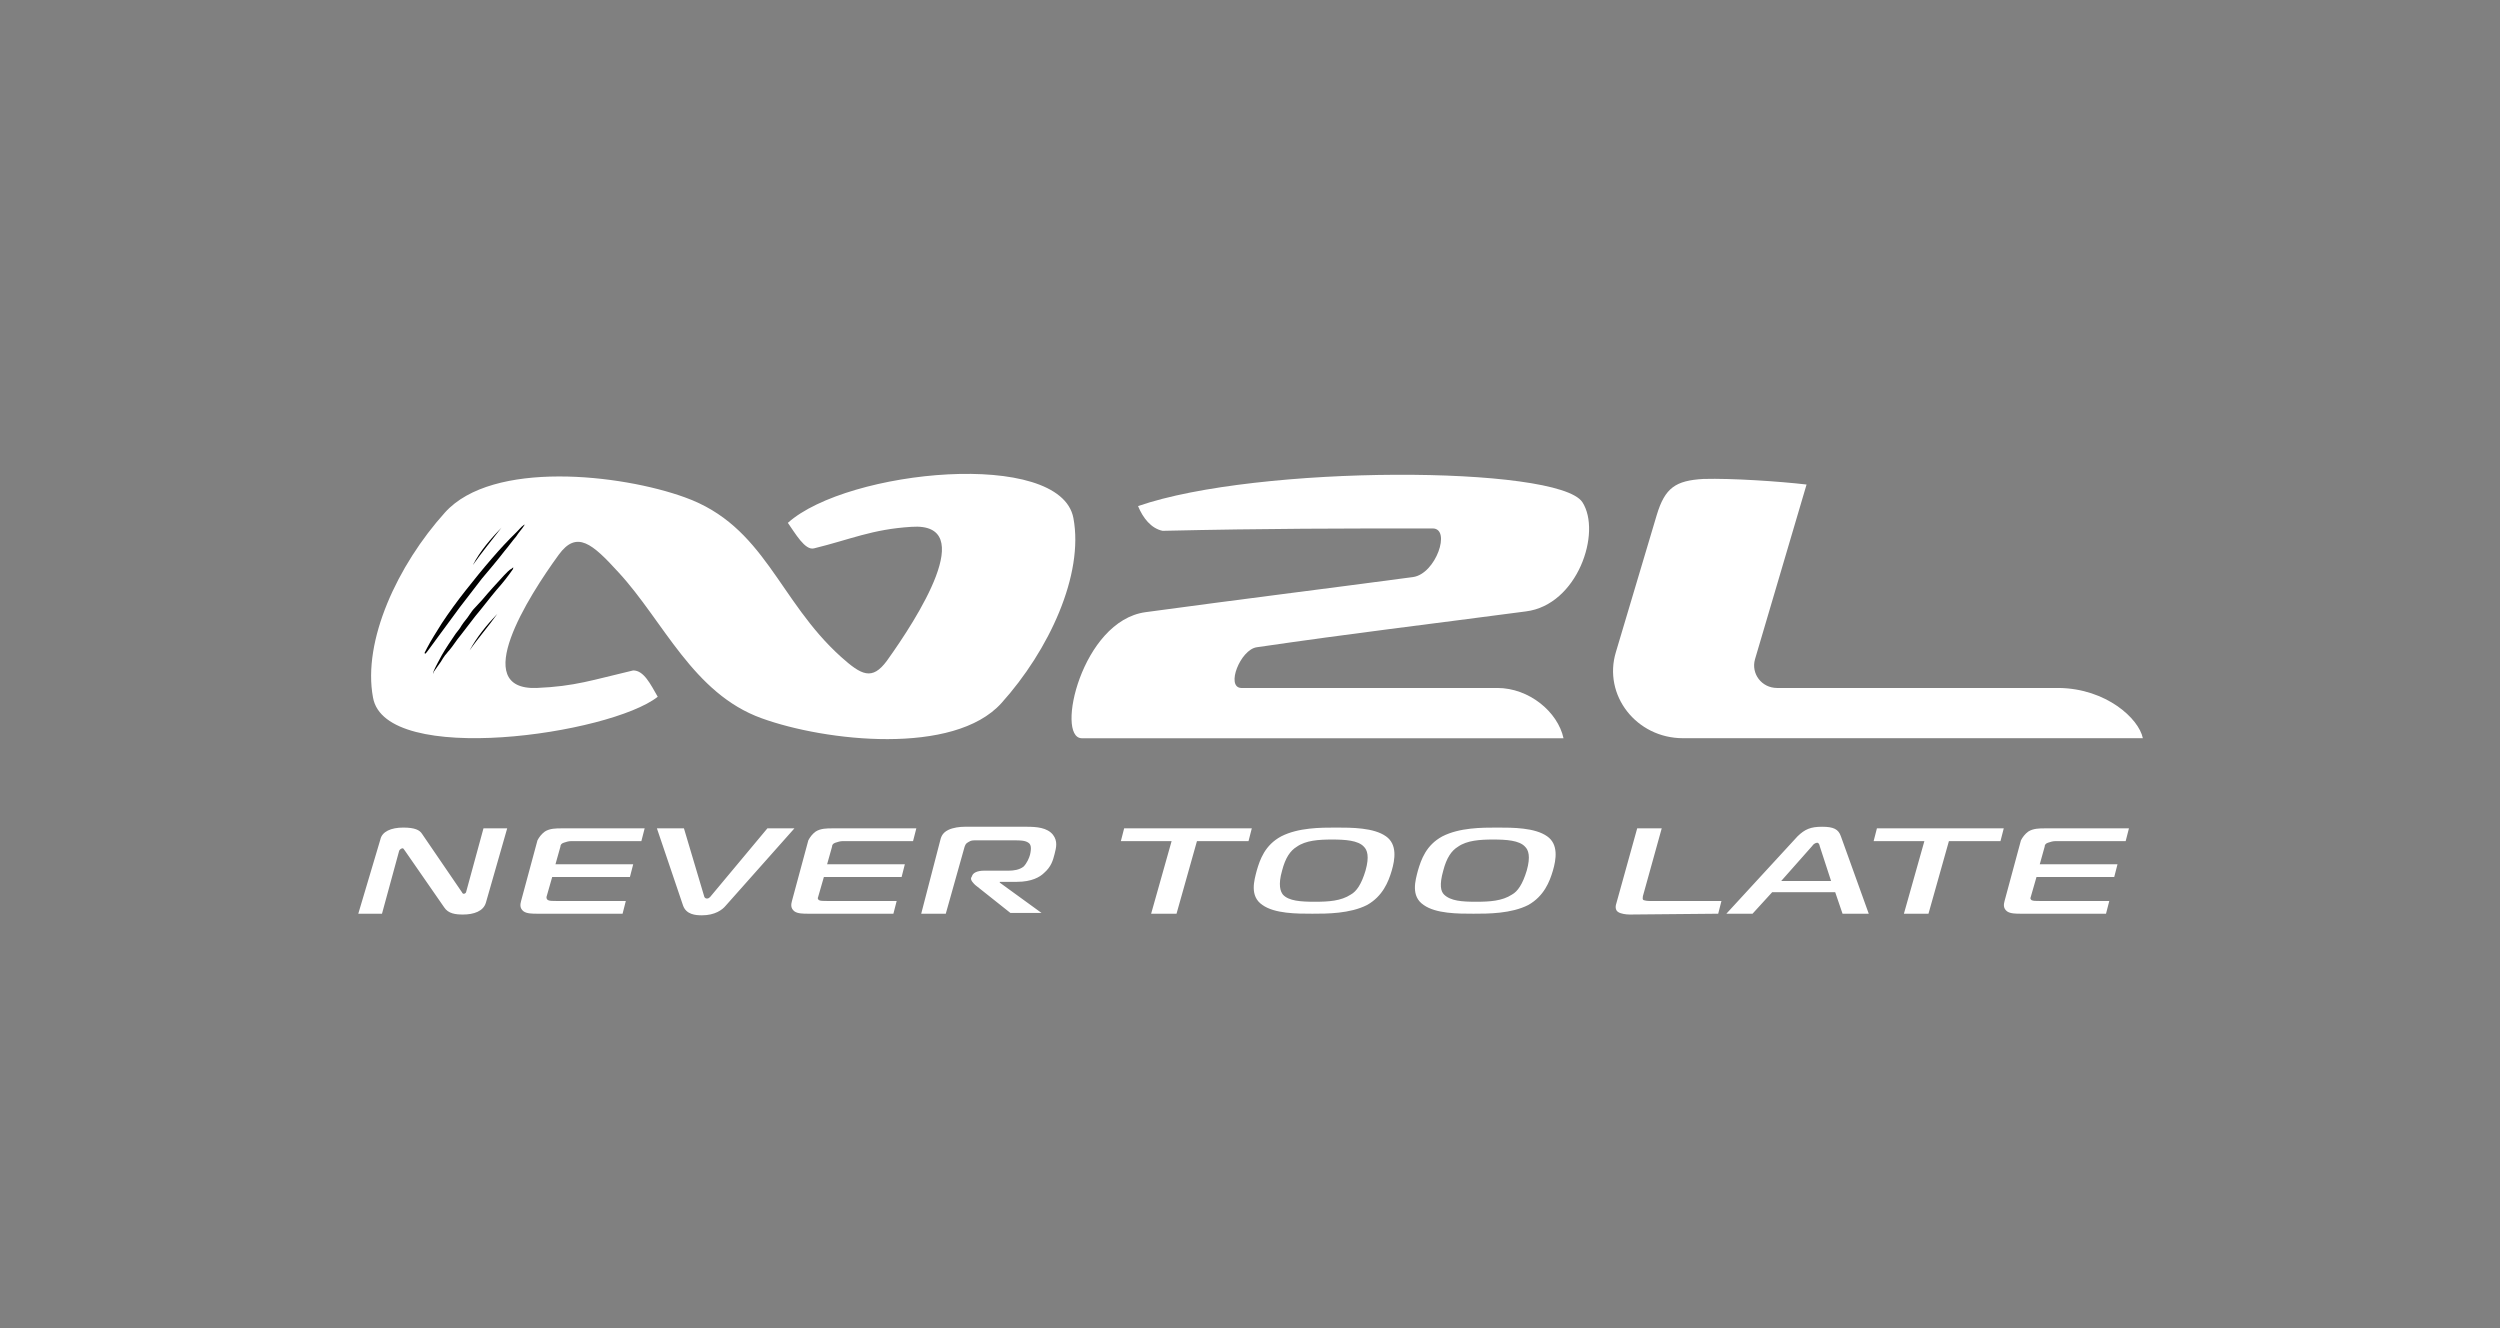 <svg width="64" height="34" viewBox="0 0 64 34" fill="none" xmlns="http://www.w3.org/2000/svg">
<rect x="0" y="0" width="64" height="34" fill="#808080" stroke="none"/>
<path d="M12.984 21.206H12.377L11.937 22.82C11.937 22.84 11.916 22.881 11.874 22.881C11.832 22.881 11.832 22.84 11.811 22.82L10.806 21.349C10.743 21.247 10.617 21.186 10.324 21.186C10.01 21.186 9.779 21.288 9.737 21.492L9.172 23.391H9.779L10.219 21.778C10.24 21.737 10.282 21.717 10.303 21.717C10.324 21.717 10.324 21.717 10.366 21.778L11.371 23.228C11.476 23.391 11.665 23.412 11.853 23.412C12.125 23.412 12.377 23.33 12.44 23.105L12.984 21.206ZM15.938 23.391L16.021 23.065H14.241C14.136 23.065 14.073 23.065 14.031 23.044C13.99 23.024 13.99 22.983 13.99 22.963L14.136 22.452H16.126L16.21 22.125H14.22L14.346 21.676C14.346 21.635 14.367 21.594 14.43 21.574C14.492 21.553 14.555 21.533 14.618 21.533H16.419L16.503 21.206H14.367C14.241 21.206 14.073 21.206 13.948 21.288C13.864 21.349 13.801 21.431 13.759 21.513L13.34 23.065C13.319 23.146 13.298 23.248 13.403 23.33C13.487 23.391 13.633 23.391 13.759 23.391H15.938ZM17.509 21.206H16.817L17.488 23.187C17.572 23.412 17.802 23.432 17.97 23.432C18.305 23.432 18.493 23.289 18.577 23.187L20.337 21.206H19.645L18.179 22.963C18.158 22.983 18.137 23.003 18.095 23.003C18.053 23.003 18.032 22.963 18.032 22.963L17.509 21.206ZM22.871 23.391L22.955 23.065H21.174C21.07 23.065 21.007 23.065 20.965 23.044C20.944 23.024 20.923 23.003 20.944 22.963L21.091 22.452H23.081L23.164 22.125H21.174L21.3 21.676C21.3 21.635 21.321 21.594 21.384 21.574C21.447 21.553 21.509 21.533 21.572 21.533H23.374L23.458 21.206H21.3C21.174 21.206 21.007 21.206 20.881 21.288C20.797 21.349 20.735 21.431 20.693 21.513L20.274 23.065C20.253 23.146 20.232 23.248 20.337 23.33C20.42 23.391 20.567 23.391 20.693 23.391H22.871ZM23.583 23.391H24.212L24.694 21.676C24.714 21.635 24.714 21.594 24.798 21.553C24.861 21.513 24.903 21.513 24.966 21.513H25.992C26.097 21.513 26.244 21.513 26.327 21.574C26.39 21.615 26.411 21.696 26.369 21.88C26.348 21.962 26.285 22.105 26.202 22.186C26.097 22.268 25.95 22.289 25.825 22.289H25.196C25.008 22.289 24.903 22.35 24.882 22.432L24.861 22.472C24.84 22.534 24.924 22.615 24.966 22.656L25.866 23.371H26.663L25.594 22.595V22.575H26.034C26.411 22.575 26.621 22.452 26.725 22.35C26.914 22.186 26.956 22.023 26.998 21.86C27.04 21.696 27.081 21.533 26.956 21.37C26.809 21.186 26.537 21.165 26.285 21.165H24.694C24.568 21.165 24.4 21.186 24.274 21.247C24.107 21.329 24.086 21.451 24.065 21.533L23.583 23.391ZM30.119 23.391L30.642 21.533H31.962L32.046 21.206H28.778L28.694 21.533H29.993L29.469 23.391H30.119ZM34.203 21.186C33.805 21.186 33.24 21.186 32.8 21.41C32.381 21.635 32.255 22.003 32.172 22.289C32.109 22.534 31.983 22.942 32.318 23.167C32.632 23.391 33.198 23.391 33.596 23.391C33.973 23.391 34.559 23.391 34.999 23.167C35.397 22.942 35.544 22.575 35.628 22.289C35.712 22.003 35.774 21.615 35.481 21.41C35.167 21.186 34.601 21.186 34.203 21.186ZM32.821 22.289C32.905 21.962 33.03 21.778 33.198 21.676C33.428 21.513 33.763 21.492 34.099 21.492C34.434 21.492 34.769 21.513 34.916 21.676C34.999 21.758 35.062 21.921 34.957 22.289C34.853 22.636 34.727 22.82 34.58 22.901C34.329 23.065 34.015 23.085 33.659 23.085C33.303 23.085 32.988 23.065 32.842 22.901C32.779 22.82 32.716 22.656 32.821 22.289ZM38.33 21.186C37.932 21.186 37.366 21.186 36.926 21.41C36.508 21.635 36.382 22.003 36.298 22.289C36.235 22.534 36.109 22.942 36.445 23.167C36.759 23.391 37.324 23.391 37.722 23.391C38.099 23.391 38.686 23.391 39.126 23.167C39.524 22.942 39.67 22.575 39.754 22.289C39.838 22.003 39.901 21.615 39.608 21.41C39.293 21.186 38.728 21.186 38.33 21.186ZM36.947 22.289C37.031 21.962 37.157 21.778 37.324 21.676C37.555 21.513 37.89 21.492 38.225 21.492C38.56 21.492 38.895 21.513 39.042 21.676C39.126 21.758 39.189 21.921 39.084 22.289C38.979 22.636 38.853 22.82 38.707 22.901C38.456 23.065 38.141 23.085 37.785 23.085C37.429 23.085 37.136 23.065 36.968 22.901C36.885 22.82 36.843 22.656 36.947 22.289ZM43.986 23.391L44.069 23.065H42.226C42.121 23.065 42.1 23.044 42.079 23.044C42.037 23.024 42.058 22.983 42.058 22.942L42.54 21.206H41.912L41.367 23.167C41.346 23.269 41.388 23.33 41.43 23.351C41.493 23.391 41.618 23.412 41.723 23.412L43.986 23.391ZM44.195 23.391H44.865L45.368 22.84H46.981L47.169 23.391H47.84L47.127 21.41C47.065 21.227 46.939 21.165 46.646 21.165C46.352 21.165 46.206 21.227 46.017 21.41L44.195 23.391ZM46.394 21.655C46.415 21.615 46.478 21.574 46.52 21.574C46.562 21.574 46.583 21.635 46.583 21.655L46.876 22.554H45.598L46.394 21.655ZM49.369 23.391L49.892 21.533H51.212L51.296 21.206H48.049L47.965 21.533H49.264L48.74 23.391H49.369ZM53.914 23.391L53.998 23.065H52.218C52.113 23.065 52.05 23.065 52.008 23.044C51.987 23.024 51.966 23.003 51.987 22.963L52.134 22.452H54.124L54.208 22.125H52.218L52.343 21.676C52.343 21.635 52.364 21.594 52.427 21.574C52.49 21.553 52.553 21.533 52.615 21.533H54.417L54.501 21.206H52.343C52.218 21.206 52.05 21.206 51.924 21.288C51.84 21.349 51.778 21.431 51.736 21.513L51.317 23.065C51.296 23.146 51.275 23.248 51.38 23.33C51.464 23.391 51.61 23.391 51.736 23.391H53.914Z" fill="white"/>
<path d="M29.134 12.956C32.192 11.894 39.88 11.914 40.508 12.854C41.011 13.63 40.383 15.488 39.063 15.652C36.444 15.999 34.685 16.203 32.171 16.57C31.752 16.632 31.375 17.592 31.773 17.612C33.952 17.612 36.151 17.612 38.33 17.612C39.147 17.612 39.88 18.225 40.026 18.899H27.689C27.018 18.878 27.689 15.897 29.323 15.672C31.878 15.325 33.721 15.1 36.172 14.773C36.759 14.692 37.157 13.528 36.675 13.528C34.35 13.528 32.465 13.528 29.762 13.589C29.469 13.528 29.26 13.262 29.134 12.956Z" fill="white"/>
<path d="M16.838 17.837C15.623 18.797 9.863 19.634 9.549 17.857C9.277 16.407 10.177 14.467 11.392 13.119C12.607 11.771 15.896 12.139 17.53 12.731C19.582 13.466 19.918 15.366 21.53 16.816C22.054 17.285 22.326 17.428 22.703 16.918C23.479 15.835 25.07 13.364 23.332 13.487C22.326 13.548 21.761 13.813 20.839 14.038C20.609 14.099 20.357 13.65 20.169 13.385C21.698 12.016 27.144 11.485 27.479 13.262C27.752 14.712 26.851 16.652 25.636 18C24.421 19.348 21.132 18.98 19.499 18.388C17.739 17.755 16.985 15.897 15.833 14.651C15.163 13.916 14.765 13.568 14.304 14.201C13.529 15.264 12 17.673 13.738 17.612C14.723 17.571 15.163 17.408 16.21 17.163C16.482 17.163 16.65 17.51 16.838 17.837Z" fill="white"/>
<path d="M46.248 12.404L44.928 16.877C44.823 17.244 45.096 17.612 45.494 17.612C48.07 17.612 50.123 17.612 52.72 17.612C53.914 17.632 54.752 18.388 54.857 18.898H43.085C41.891 18.898 41.032 17.796 41.367 16.693L42.414 13.18C42.624 12.486 42.896 12.302 43.608 12.261C44.342 12.241 45.556 12.323 46.248 12.404Z" fill="white"/>
<path d="M10.89 16.734C10.869 16.734 10.869 16.713 10.869 16.713C10.89 16.673 10.911 16.632 10.931 16.591C11.036 16.387 11.183 16.162 11.309 15.958C11.497 15.672 11.707 15.386 11.916 15.121C12.126 14.855 12.356 14.569 12.586 14.304C12.796 14.059 13.005 13.834 13.236 13.609C13.299 13.548 13.34 13.487 13.403 13.446L13.424 13.425V13.446C13.361 13.548 13.277 13.63 13.215 13.732C13.11 13.854 13.026 13.977 12.921 14.1C12.733 14.345 12.523 14.59 12.335 14.814C12.146 15.059 11.958 15.304 11.769 15.549C11.602 15.774 11.455 15.978 11.288 16.203C11.183 16.346 11.078 16.489 10.973 16.632C10.931 16.693 10.911 16.713 10.89 16.734Z" fill="black"/>
<path d="M11.1 17.244C11.079 17.244 11.079 17.244 11.1 17.244C11.079 17.224 11.1 17.204 11.1 17.183C11.162 17.04 11.246 16.897 11.309 16.775C11.414 16.591 11.54 16.407 11.665 16.223C11.707 16.162 11.77 16.101 11.812 16.019C11.875 15.917 11.959 15.835 12.021 15.733C12.063 15.672 12.105 15.611 12.147 15.57C12.21 15.509 12.273 15.427 12.336 15.366C12.524 15.141 12.713 14.937 12.901 14.732C12.964 14.671 13.027 14.59 13.111 14.549L13.132 14.528C13.152 14.528 13.132 14.549 13.132 14.569C13.006 14.753 12.859 14.937 12.713 15.1C12.524 15.325 12.357 15.549 12.168 15.774C12.042 15.937 11.917 16.101 11.791 16.264C11.686 16.387 11.602 16.53 11.498 16.652C11.456 16.693 11.435 16.734 11.393 16.775C11.351 16.836 11.309 16.897 11.288 16.938C11.225 17.02 11.162 17.122 11.1 17.204C11.1 17.224 11.1 17.244 11.1 17.244Z" fill="black"/>
<path d="M12.838 13.507C12.586 13.834 12.335 14.14 12.104 14.467C12.293 14.1 12.565 13.793 12.838 13.507Z" fill="black"/>
<path d="M12.733 15.713C12.502 16.04 12.23 16.346 12.021 16.652C12.209 16.305 12.46 15.999 12.733 15.713Z" fill="black"/>
</svg>
